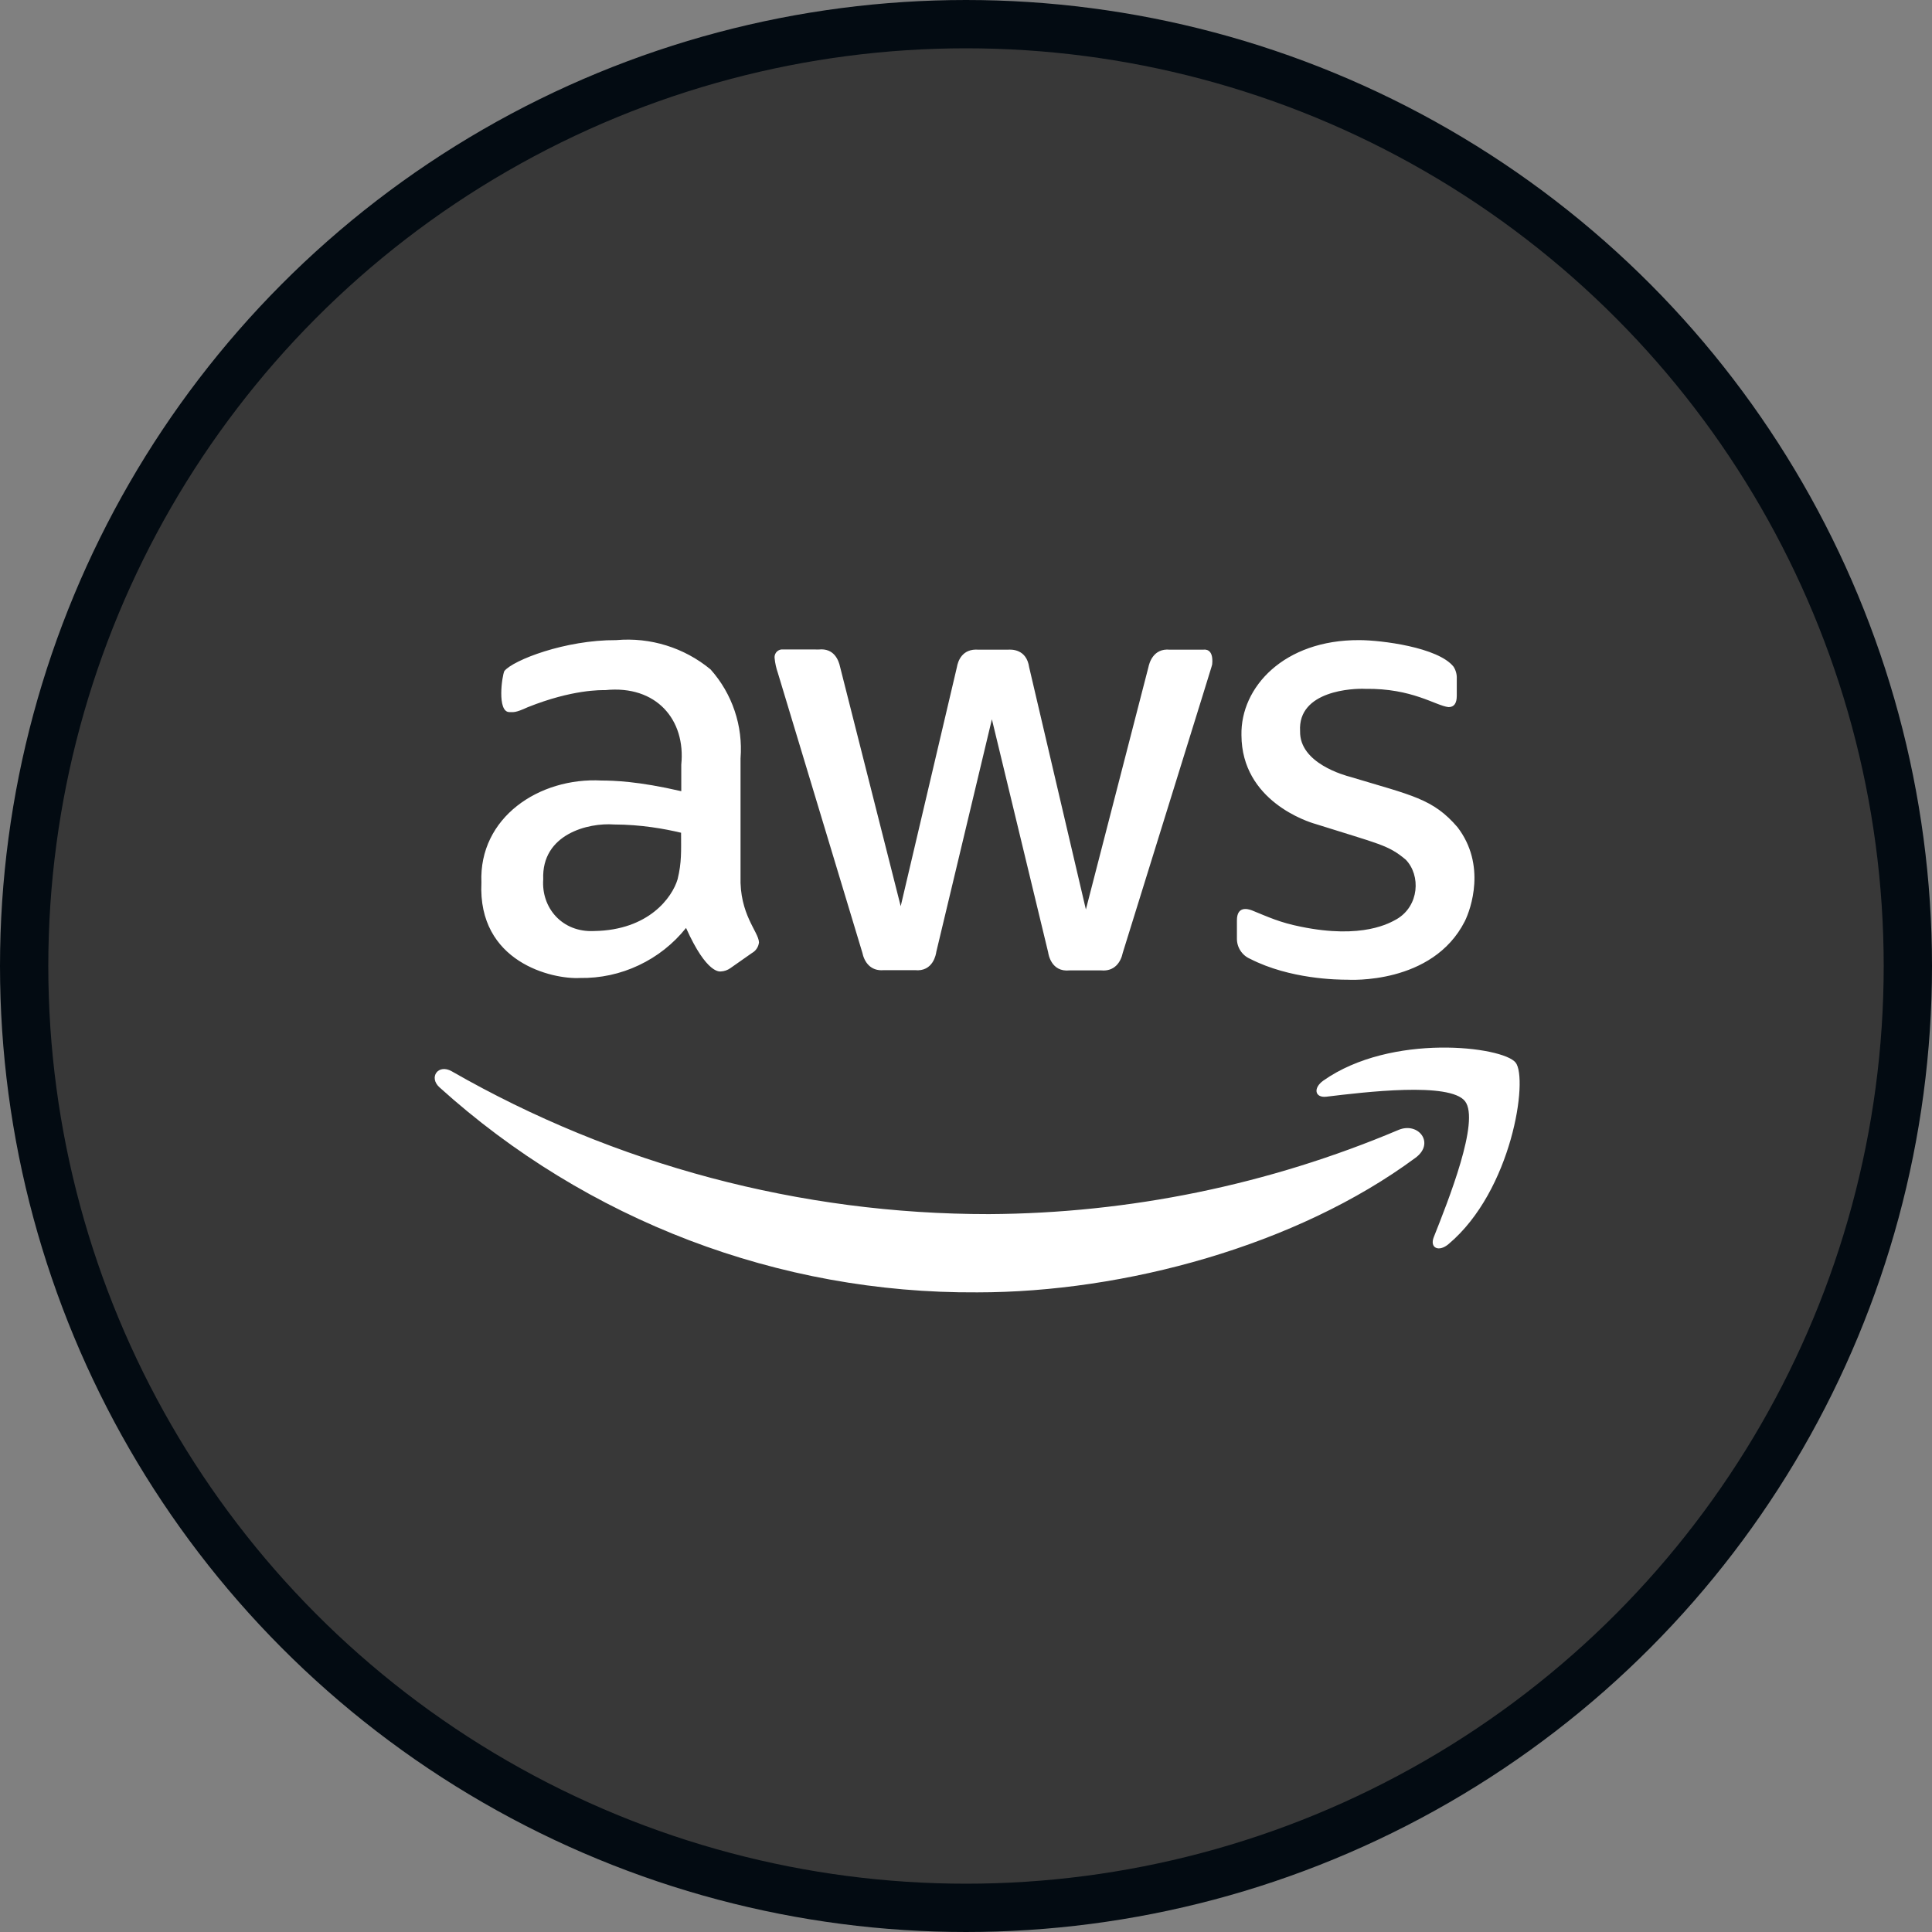 <svg width="40" height="40" viewBox="0 0 40 40" fill="none" xmlns="http://www.w3.org/2000/svg">
<rect x="0" y="0" width="40" height="40" fill="#808080" stroke="none"/>
<circle cx="20" cy="20" r="19.5" fill="#383838" stroke="#030B12"/>
<g clip-path="url(#clip0_225_482)">
<path d="M15.332 18.137C15.307 18.933 15.704 19.286 15.714 19.51C15.709 19.555 15.694 19.599 15.669 19.637C15.644 19.676 15.61 19.708 15.57 19.73L15.121 20.045C15.063 20.086 14.994 20.11 14.923 20.113C14.908 20.112 14.636 20.177 14.204 19.212C13.941 19.541 13.606 19.806 13.225 19.985C12.845 20.165 12.428 20.255 12.007 20.248C11.435 20.279 9.887 19.923 9.967 18.272C9.911 16.926 11.162 16.09 12.456 16.16C12.705 16.161 13.214 16.174 14.105 16.381V15.832C14.2 14.902 13.589 14.18 12.533 14.288C12.448 14.288 11.852 14.271 10.924 14.643C10.665 14.762 10.632 14.743 10.546 14.743C10.286 14.743 10.393 13.988 10.443 13.892C10.626 13.667 11.702 13.247 12.758 13.253C13.463 13.19 14.166 13.408 14.712 13.86C14.934 14.109 15.104 14.401 15.21 14.717C15.317 15.033 15.358 15.368 15.332 15.701L15.332 18.137ZM12.299 19.276C13.437 19.259 13.919 18.574 14.029 18.204C14.115 17.851 14.101 17.628 14.101 17.241C13.761 17.16 13.273 17.071 12.712 17.07C12.181 17.03 11.209 17.268 11.247 18.204C11.204 18.794 11.638 19.308 12.299 19.276ZM18.298 20.086C18.022 20.111 17.893 19.915 17.853 19.721L16.105 13.933C16.071 13.835 16.048 13.734 16.038 13.631C16.031 13.589 16.042 13.546 16.067 13.511C16.093 13.476 16.131 13.453 16.173 13.447C16.181 13.445 16.098 13.447 16.954 13.447C17.262 13.416 17.362 13.659 17.394 13.811L18.648 18.762L19.812 13.811C19.831 13.698 19.915 13.422 20.261 13.451H20.863C20.94 13.445 21.253 13.434 21.308 13.816L22.482 18.83L23.776 13.816C23.792 13.739 23.871 13.416 24.221 13.451H24.913C24.943 13.447 25.129 13.423 25.097 13.753C25.082 13.818 25.217 13.378 23.246 19.726C23.205 19.92 23.076 20.116 22.8 20.091H22.145C21.761 20.131 21.706 19.751 21.7 19.713L20.536 14.892L19.385 19.708C19.38 19.746 19.324 20.126 18.94 20.086H18.298V20.086ZM27.896 20.284C27.69 20.284 26.706 20.273 25.883 19.852C25.801 19.817 25.732 19.759 25.683 19.684C25.634 19.61 25.608 19.522 25.609 19.433V19.055C25.609 18.758 25.827 18.813 25.919 18.848C26.271 18.991 26.497 19.099 26.93 19.186C28.216 19.45 28.782 19.105 28.921 19.028C29.383 18.754 29.419 18.125 29.105 17.799C28.737 17.49 28.562 17.479 27.241 17.061C27.078 17.016 25.707 16.583 25.703 15.22C25.682 14.228 26.583 13.245 28.143 13.253C28.588 13.253 29.773 13.399 30.094 13.803C30.141 13.876 30.165 13.963 30.161 14.05V14.405C30.161 14.562 30.105 14.64 29.99 14.64C29.72 14.609 29.24 14.247 28.265 14.262C28.023 14.249 26.865 14.294 26.917 15.139C26.902 15.806 27.851 16.056 27.959 16.085C29.239 16.471 29.667 16.535 30.175 17.125C30.776 17.907 30.452 18.823 30.327 19.074C29.658 20.392 27.926 20.285 27.896 20.284ZM29.307 23.97C26.849 25.789 23.281 26.757 20.235 26.757C16.124 26.784 12.152 25.27 9.099 22.512C8.87 22.305 9.072 22.021 9.351 22.179C12.737 24.12 16.572 25.139 20.473 25.137C23.386 25.121 26.268 24.529 28.952 23.395C29.366 23.219 29.716 23.669 29.307 23.97ZM30.332 22.8C30.017 22.395 28.251 22.611 27.46 22.706C27.222 22.733 27.182 22.526 27.398 22.373C28.804 21.382 31.114 21.666 31.379 21.999C31.644 22.332 31.307 24.65 29.991 25.757C29.789 25.929 29.595 25.838 29.685 25.613C29.981 24.866 30.646 23.205 30.332 22.8Z" fill="white"/>
</g>
<defs>
<clipPath id="clip0_225_482">
<rect width="22.463" height="18" fill="white" transform="translate(9 11)"/>
</clipPath>
</defs>
</svg>
